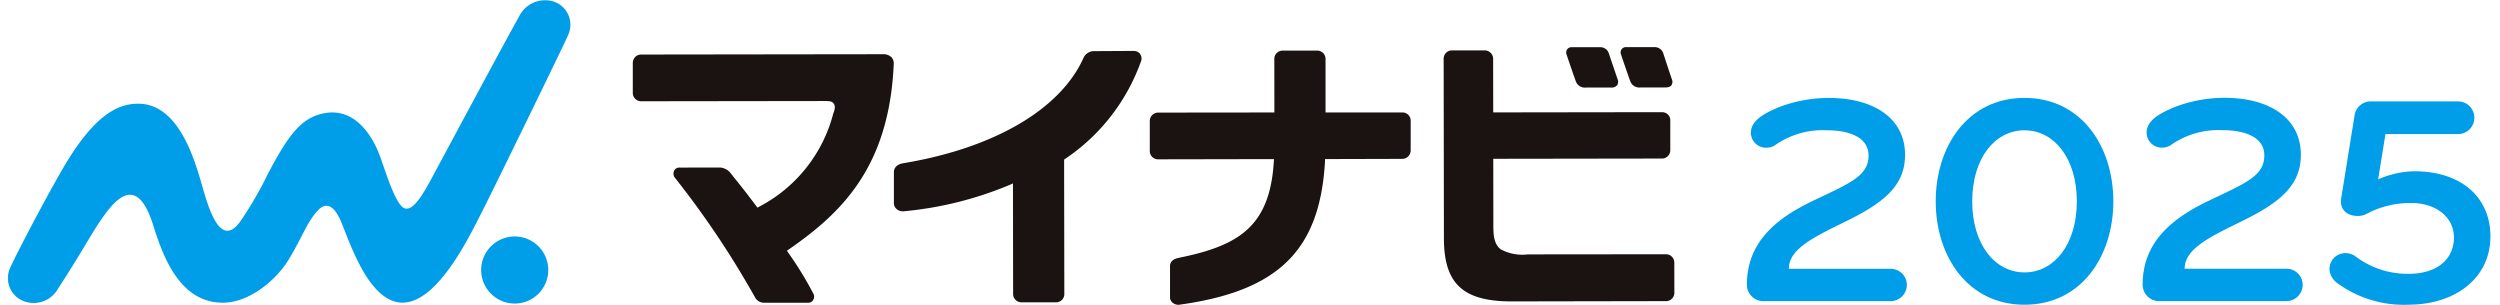 <svg xmlns="http://www.w3.org/2000/svg" width="219.139" height="26.725"><defs><clipPath id="a"><path data-name="長方形 49" fill="none" d="M0 0h217.595v26.725H0z"/></clipPath></defs><path data-name="長方形 48" fill="none" d="M0 0h219.139v26.725H0z"/><g data-name="グループ 51"><g data-name="グループ 50" clip-path="url(#a)" transform="translate(.706)"><path data-name="パス 1110" d="M145.835 6.927c-.227-.667-.577-1.733-.706-2.131l-.04-.119a.781.781 0 00-.79-.544h-2.427a.463.463 0 00-.492.626c.058.185.551 1.634.82 2.371a.841.841 0 00.892.536h2.166c.344 0 .479-.1.549-.2a.557.557 0 00.03-.539" fill="#1a1311"/><path data-name="パス 1111" d="M140.311 4.661a.77.77 0 00-.782-.521h-2.427a.476.476 0 00-.432.179.483.483 0 00-.061.448c.063.194.553 1.642.819 2.37a.836.836 0 00.892.537h2.18a.627.627 0 00.541-.2.545.545 0 00.039-.541c-.268-.788-.723-2.132-.77-2.274" fill="#1a1311"/><path data-name="パス 1112" d="M47.351 23.621a2.94 2.94 0 11-2.945-2.893 2.94 2.94 0 012.945 2.893" fill="#009de8"/><path data-name="パス 1113" d="M49.108 3.036a2.137 2.137 0 00-1.285-2.9 2.533 2.533 0 00-3.035 1.326c-1.012 1.775-6.259 11.572-7.139 13.2s-1.988 3.946-2.909 3.593c-.848-.325-1.843-3.885-2.269-4.9-.748-1.811-2.284-3.955-4.848-3.411-1.957.415-3.069 1.932-4.838 5.279a31.806 31.806 0 01-2.466 4.24c-1.818 2.444-2.842-1.572-3.442-3.648-.806-2.787-2.276-6.73-5.483-6.725-1.792 0-3.7 1.037-6.078 4.829C3.933 16.131.688 22.325.209 23.428A2.158 2.158 0 001.33 26.38a2.443 2.443 0 003.061-1.095c2.28-3.491 2.905-4.854 4.071-6.459 1.249-1.706 2.946-3.237 4.244.866.817 2.582 2.246 6.816 6.091 6.843 2.314.016 4.71-1.954 5.832-3.832 1.267-2.123 1.585-3.257 2.551-4.282.494-.522 1.227-.711 1.921.806.671 1.466 2.056 6.1 4.523 7.111 3.484 1.426 6.763-5.52 7.9-7.734.914-1.785 7.186-14.631 7.588-15.568" fill="#009de8"/><path data-name="パス 1114" d="M77.434 5.01a1.052 1.052 0 00-.765-.257h.017c-1.032 0-21.189.027-21.189.027a.73.73 0 00-.553.247.762.762 0 00-.182.5v2.644a.73.73 0 00.735.706h.119l15.446-.021h.627c.45 0 .575.08.681.217.233.3-.008.782-.041.9a12.828 12.828 0 01-6.465 8.132l-.181.095-.121-.164c-.788-1.066-1.38-1.8-2.066-2.654l-.1-.127a1.324 1.324 0 00-.954-.571l-3.576.005a.5.5 0 00-.494.307.592.592 0 00.055.551 79.4 79.4 0 017.052 10.521.886.886 0 00.8.469h3.878a.475.475 0 00.434-.277.519.519 0 000-.517 30.986 30.986 0 00-2.19-3.576l-.13-.19.191-.131c4.532-3.144 8.77-7.146 9.172-16.2a.831.831 0 00-.2-.636" fill="#1a1311"/><path data-name="パス 1115" d="M99.218 4.708a.725.725 0 00-.574-.244c-.407 0-2.338.014-3.515.018a1.006 1.006 0 00-.839.548c-2.01 4.537-7.845 7.962-15.864 9.285-.518.1-.767.4-.777.744v2.734a.673.673 0 00.234.525.831.831 0 00.648.2 31.478 31.478 0 009.222-2.293l.334-.152.013 9.7a.731.731 0 00.76.727h3.028a.723.723 0 00.7-.676l-.018-11.833.1-.071a17.3 17.3 0 006.669-8.629.678.678 0 00-.127-.577" fill="#1a1311"/><path data-name="パス 1116" d="M115.434 14.164l.012-.22 6.771-.018a.742.742 0 00.519-.219.763.763 0 00.212-.49v-2.631a.711.711 0 00-.188-.494.726.726 0 00-.551-.236h-6.724v-4.69a.731.731 0 00-.77-.729h-2.99a.723.723 0 00-.73.722l.006 4.7-10.159.011a.752.752 0 00-.557.222.744.744 0 00-.207.53v2.643a.725.725 0 00.754.7h.1l10.033-.019-.016.247c-.356 5.727-3.143 7.361-8.379 8.418-.456.106-.717.328-.717.72v2.719a.607.607 0 00.233.49.789.789 0 00.552.174c8.772-1.2 12.349-4.816 12.8-12.557" fill="#1a1311"/><path data-name="パス 1117" d="M145.482 10.027a.729.729 0 00-.479-.195h-.128l-14.691.021-.008-4.69a.728.728 0 00-.21-.526.779.779 0 00-.568-.221h-2.831a.727.727 0 00-.729.729l.023 15.718c0 3.912 1.566 5.557 5.924 5.557h.349l13.245-.024a.73.73 0 00.683-.706l-.005-2.673a.73.73 0 00-.731-.731l-12.1.012h-.016a3.981 3.981 0 01-2.379-.449c-.589-.485-.646-1.186-.636-2.28l-.008-5.65 14.775-.022a.727.727 0 00.742-.734v-2.621a.689.689 0 00-.224-.52" fill="#1a1311"/><path data-name="パス 1118" d="M165.026 26.396h-11.194a1.439 1.439 0 01-1.413-1.445c0-3.889 2.825-5.938 5.864-7.383 3.2-1.524 4.8-2.154 4.8-3.941 0-1.5-1.519-2.207-3.652-2.207a7.264 7.264 0 00-4.558 1.314 1.265 1.265 0 01-.693.212 1.327 1.327 0 01-1.413-1.287c0-1.024.96-1.655 2.586-2.312a12.3 12.3 0 014.238-.762c3.92 0 6.691 1.76 6.691 4.992 0 2.706-1.866 4.2-5.2 5.833-2.906 1.419-4.985 2.444-4.985 4.151h8.93a1.417 1.417 0 011.413 1.419 1.435 1.435 0 01-1.413 1.419" fill="#009de8"/><path data-name="パス 1119" d="M176.755 26.711c-4.985 0-7.784-4.256-7.784-9.065s2.8-9.064 7.784-9.064 7.784 4.256 7.784 9.064-2.8 9.065-7.784 9.065m0-15.291c-2.613 0-4.585 2.47-4.585 6.227s1.972 6.23 4.585 6.23 4.585-2.47 4.585-6.227-1.973-6.227-4.585-6.227" fill="#009de8"/><path data-name="パス 1120" d="M199.722 26.394h-11.2a1.441 1.441 0 01-1.413-1.446c0-3.89 2.827-5.94 5.867-7.386 3.2-1.525 4.8-2.154 4.8-3.943 0-1.5-1.52-2.208-3.654-2.208a7.268 7.268 0 00-4.56 1.314 1.267 1.267 0 01-.694.212 1.328 1.328 0 01-1.413-1.288c0-1.024.961-1.656 2.587-2.313a12.3 12.3 0 014.241-.762c3.92 0 6.694 1.761 6.694 4.994 0 2.707-1.867 4.206-5.2 5.835-2.907 1.419-4.987 2.444-4.987 4.153h8.935a1.418 1.418 0 011.413 1.419 1.436 1.436 0 01-1.413 1.419" fill="#009de8"/><path data-name="パス 1121" d="M210.448 26.708a9.881 9.881 0 01-6.347-1.945 1.619 1.619 0 01-.613-1.13 1.392 1.392 0 011.413-1.445 1.49 1.49 0 01.8.237 7.578 7.578 0 004.747 1.577c2.4 0 3.947-1.236 3.947-3.18 0-1.866-1.68-3.023-3.68-3.023a8.054 8.054 0 00-3.974.946 1.6 1.6 0 01-.773.184c-1.095 0-1.574-.71-1.467-1.472l1.174-7.281a1.44 1.44 0 011.518-1.288h7.52a1.433 1.433 0 110 2.865h-6.321l-.64 3.969a8.257 8.257 0 013.147-.71c4.294 0 6.694 2.418 6.694 5.7 0 3.759-3.2 5.993-7.147 5.993" fill="#009de8"/></g></g></svg>